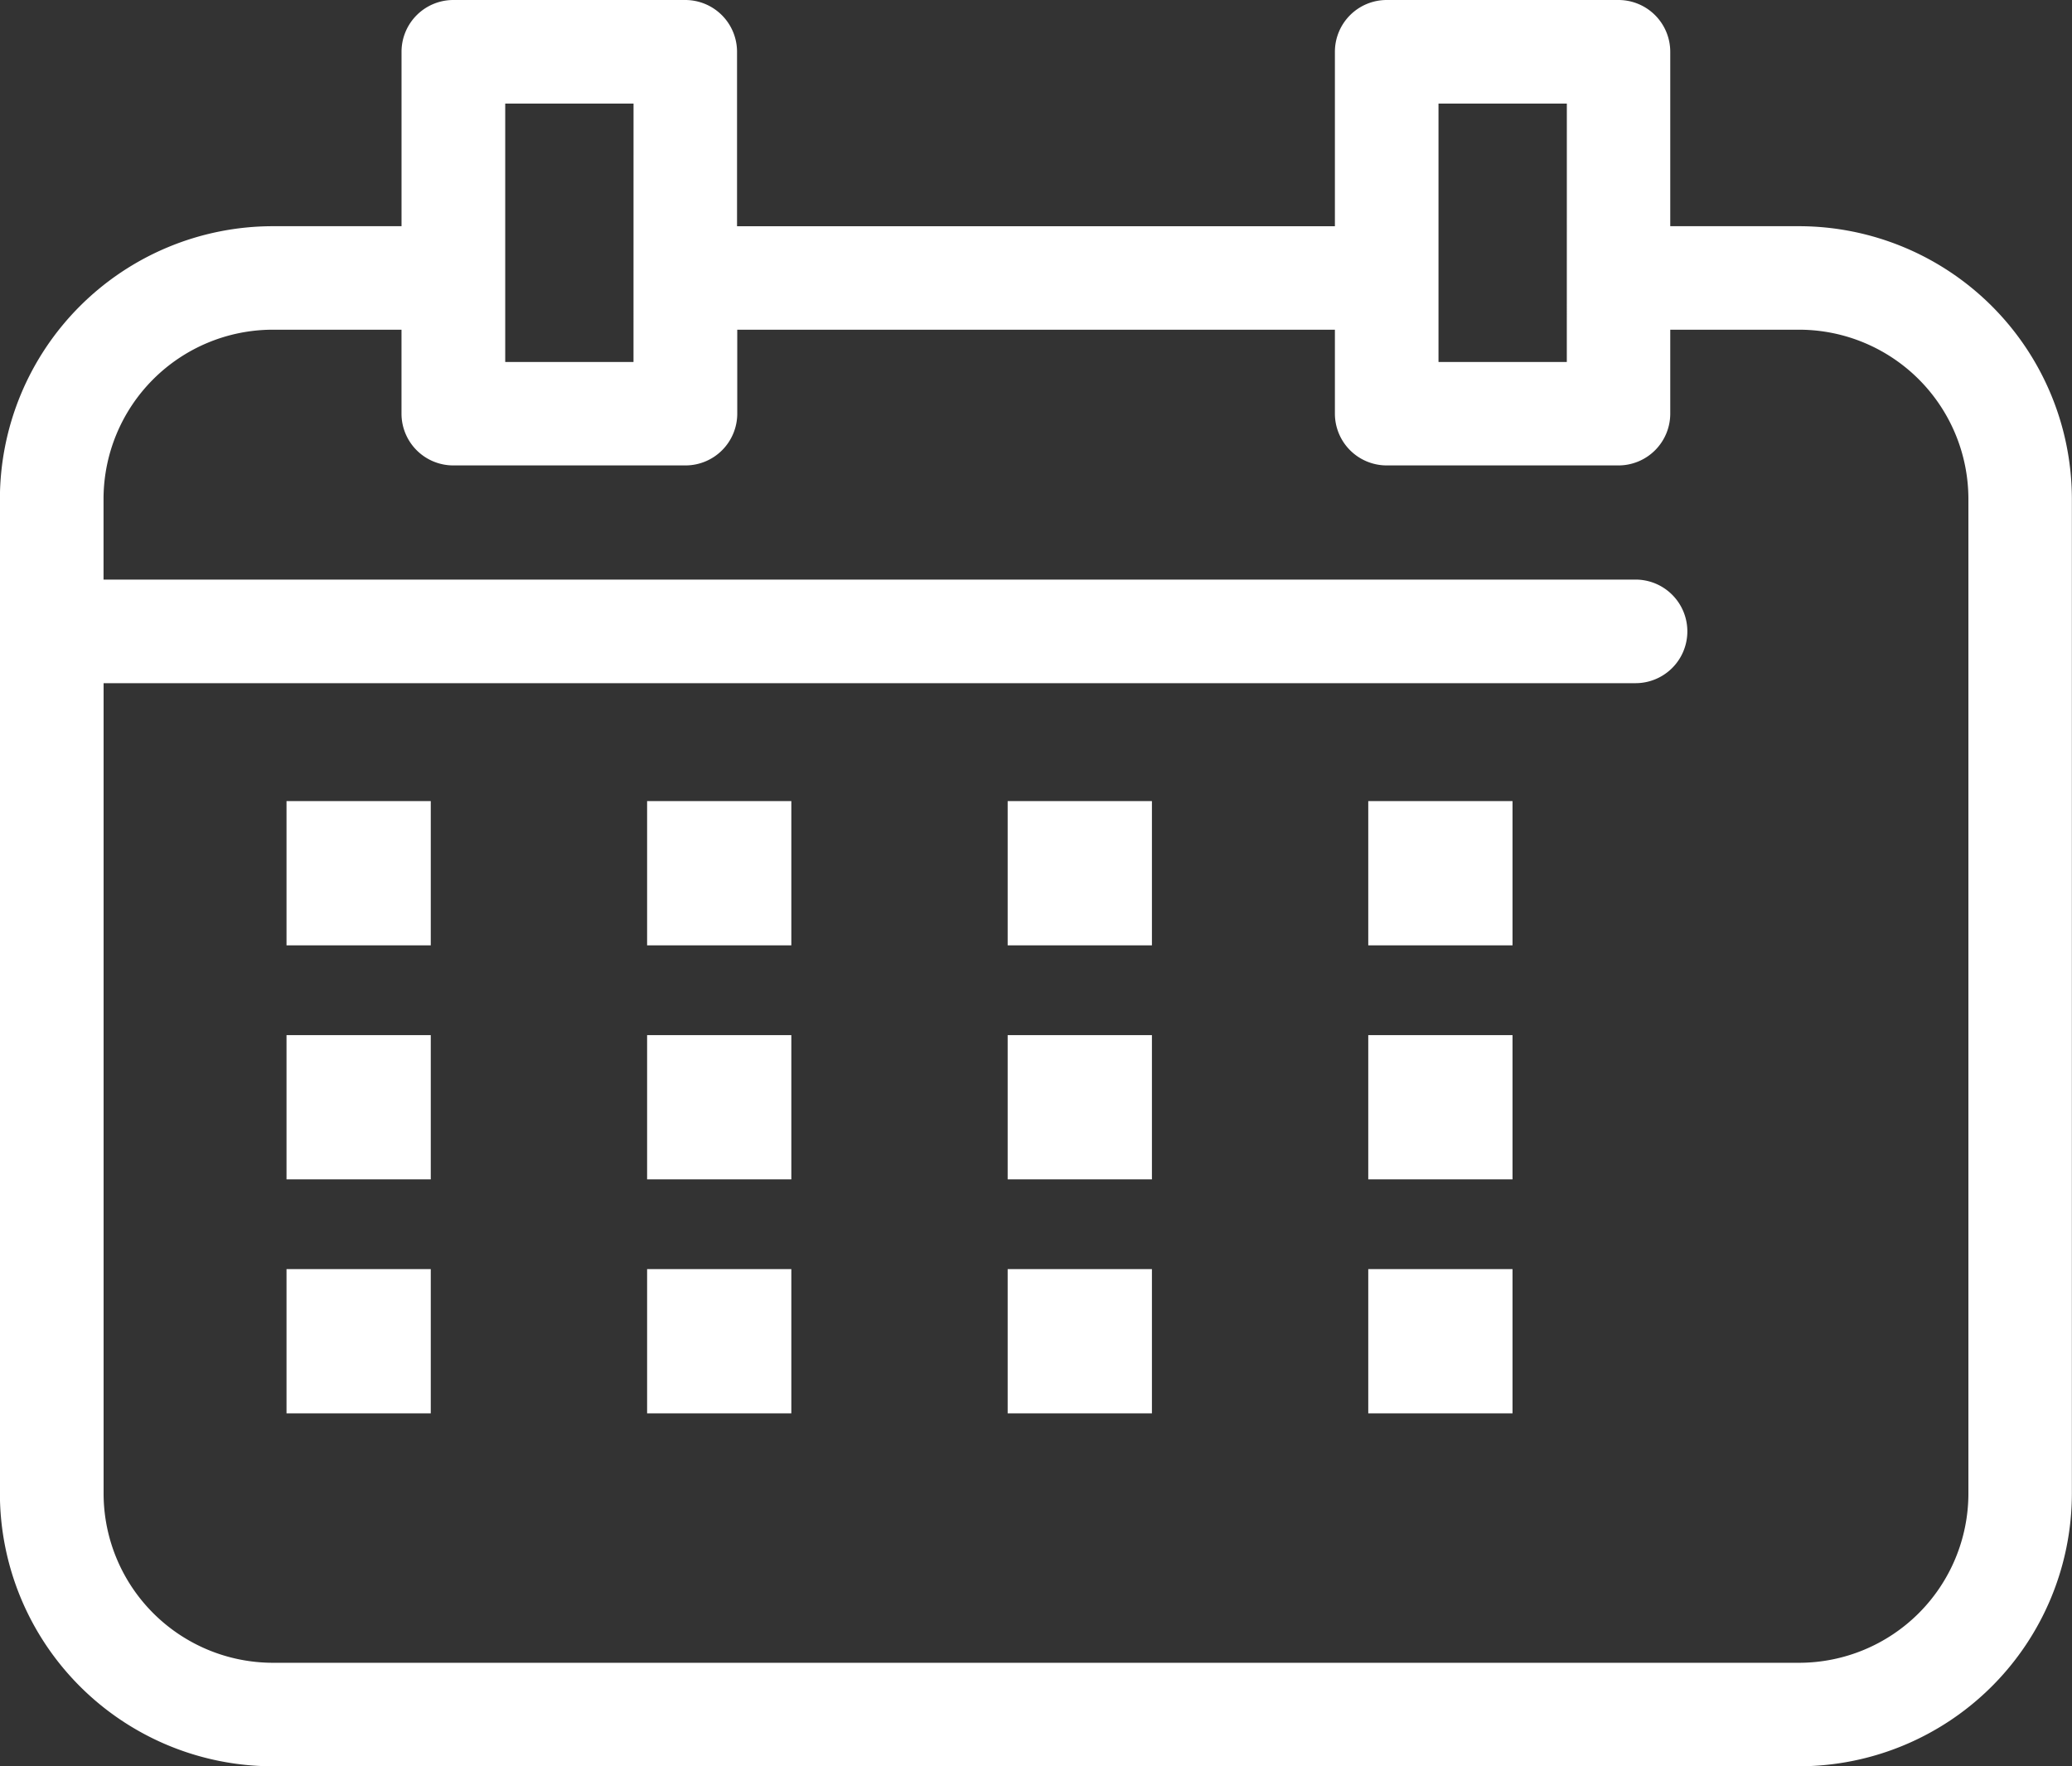 <svg xmlns="http://www.w3.org/2000/svg" width="66.402" height="56.613" viewBox="0 0 66.402 56.613"><rect x="0" y="0" width="66.402" height="56.613" fill="#333333" stroke="none"/><g id="Layer_x0020_1" transform="translate(-2.773 -8)"><path id="Pfad_75075" data-name="Pfad 75075" d="M24.4,13.184H43.553V7.593a1.66,1.66,0,0,1,1.66-1.66h7.433A1.66,1.66,0,0,1,54.3,7.593v5.59h4.141a8.751,8.751,0,0,1,8.73,8.73v31.9a8.751,8.751,0,0,1-8.73,8.73H9.5a8.751,8.751,0,0,1-8.73-8.73v-31.9a8.751,8.751,0,0,1,8.73-8.73h4.141V7.593a1.66,1.66,0,0,1,1.66-1.66h7.432a1.66,1.66,0,0,1,1.66,1.66v5.59ZM9.955,31.609h4.623v4.623H9.955Zm0,15h4.623v4.622H9.955Zm34.667,0h4.623v4.622H44.622Zm-11.556,0h4.623v4.622H33.066Zm-11.555,0h4.622v4.622H21.511Zm-11.556-7.5h4.623v4.623H9.955Zm34.667,0h4.623v4.623H44.622Zm-11.556,0h4.623v4.623H33.066Zm-11.555,0h4.622v4.623H21.511Zm23.111-7.5h4.623v4.623H44.622Zm-11.556,0h4.623v4.623H33.066Zm-11.555,0h4.622v4.623H21.511Zm-17.417-7.1H53.188a1.66,1.66,0,0,1,0,3.32H4.093V53.816A5.43,5.43,0,0,0,9.5,59.226H58.446a5.43,5.43,0,0,0,5.409-5.409v-31.9A5.43,5.43,0,0,0,58.446,16.5H54.3v2.69a1.66,1.66,0,0,1-1.659,1.66H45.213a1.661,1.661,0,0,1-1.66-1.66V16.5H24.4v2.69a1.66,1.66,0,0,1-1.66,1.66H15.3a1.66,1.66,0,0,1-1.66-1.66V16.5H9.5a5.43,5.43,0,0,0-5.409,5.409v2.6ZM21.076,9.253H16.964v8.281h4.111Zm29.91,0H46.873v8.281h4.112Z" transform="translate(2 2.067)" fill="#fff"></path></g></svg>